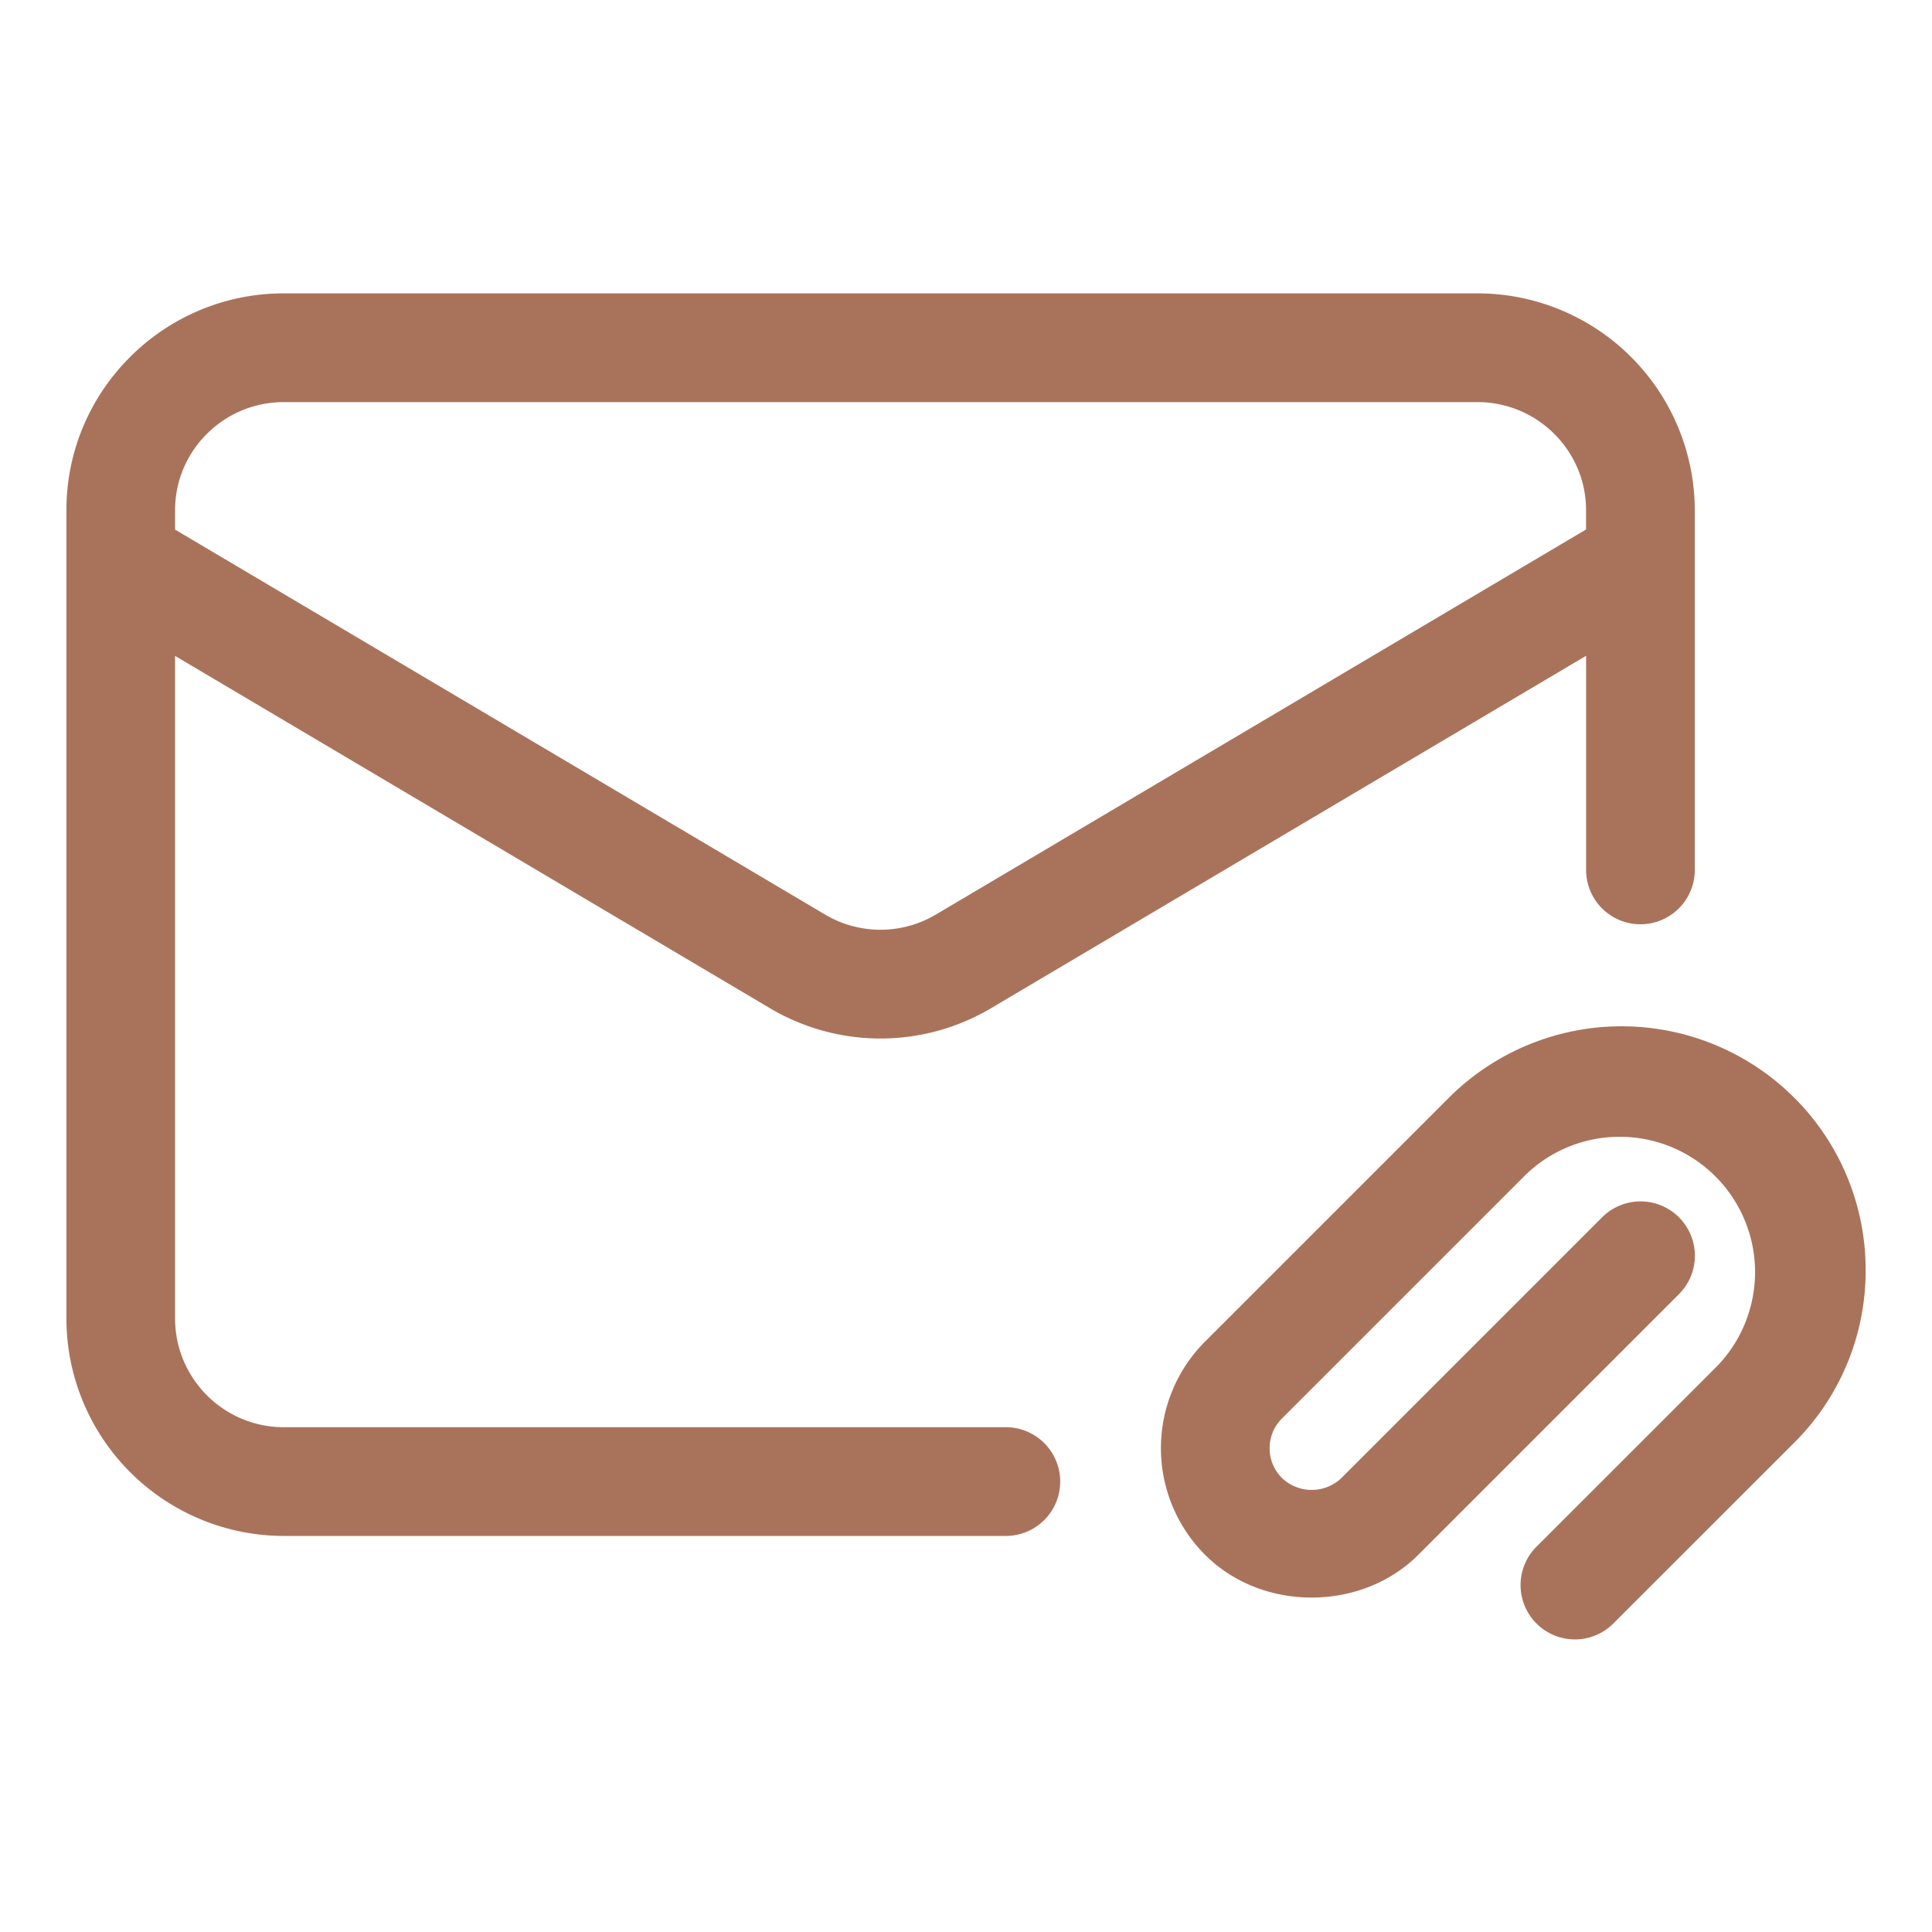 <svg xmlns="http://www.w3.org/2000/svg" version="1.1" xmlns:xlink="http://www.w3.org/1999/xlink" width="512" height="512" x="0" y="0" viewBox="0 0 32 32" style="enable-background:new 0 0 512 512" xml:space="preserve" class=""><g><path d="M16.66 23.639H4.7c-.993 0-1.8-.808-1.8-1.8V10.864l9.851 5.834a3.591 3.591 0 0 0 3.666 0l9.854-5.836v3.547a.9.9 0 0 0 1.8 0v-5.96a3.6 3.6 0 0 0-3.6-3.59H4.7c-1.985 0-3.6 1.61-3.6 3.59v13.39a3.605 3.605 0 0 0 3.6 3.601h11.96a.9.9 0 0 0 0-1.801zM4.7 6.66h19.77c.992 0 1.8.803 1.8 1.789v.321l-10.771 6.379a1.798 1.798 0 0 1-1.831 0L2.9 8.772v-.323c0-.986.808-1.789 1.8-1.789z" fill="#a9735b" opacity="1" data-original="#000000" class=""></path><path d="M29.716 18.179a4.049 4.049 0 0 0-5.715 0l-4.042 4.042a2.499 2.499 0 0 0 0 3.531c.943.945 2.588.945 3.532.001l4.304-4.304a.9.9 0 1 0-1.272-1.273l-4.304 4.304a.713.713 0 0 1-.986 0c-.132-.132-.204-.307-.204-.493s.072-.36.204-.492l4.042-4.042a2.242 2.242 0 0 1 3.17 3.17l-2.982 2.981a.9.9 0 1 0 1.272 1.273l2.982-2.981a4.013 4.013 0 0 0 1.184-2.858 4.023 4.023 0 0 0-1.185-2.859z" fill="#a9735b" opacity="1" data-original="#000000" class=""></path></g></svg>